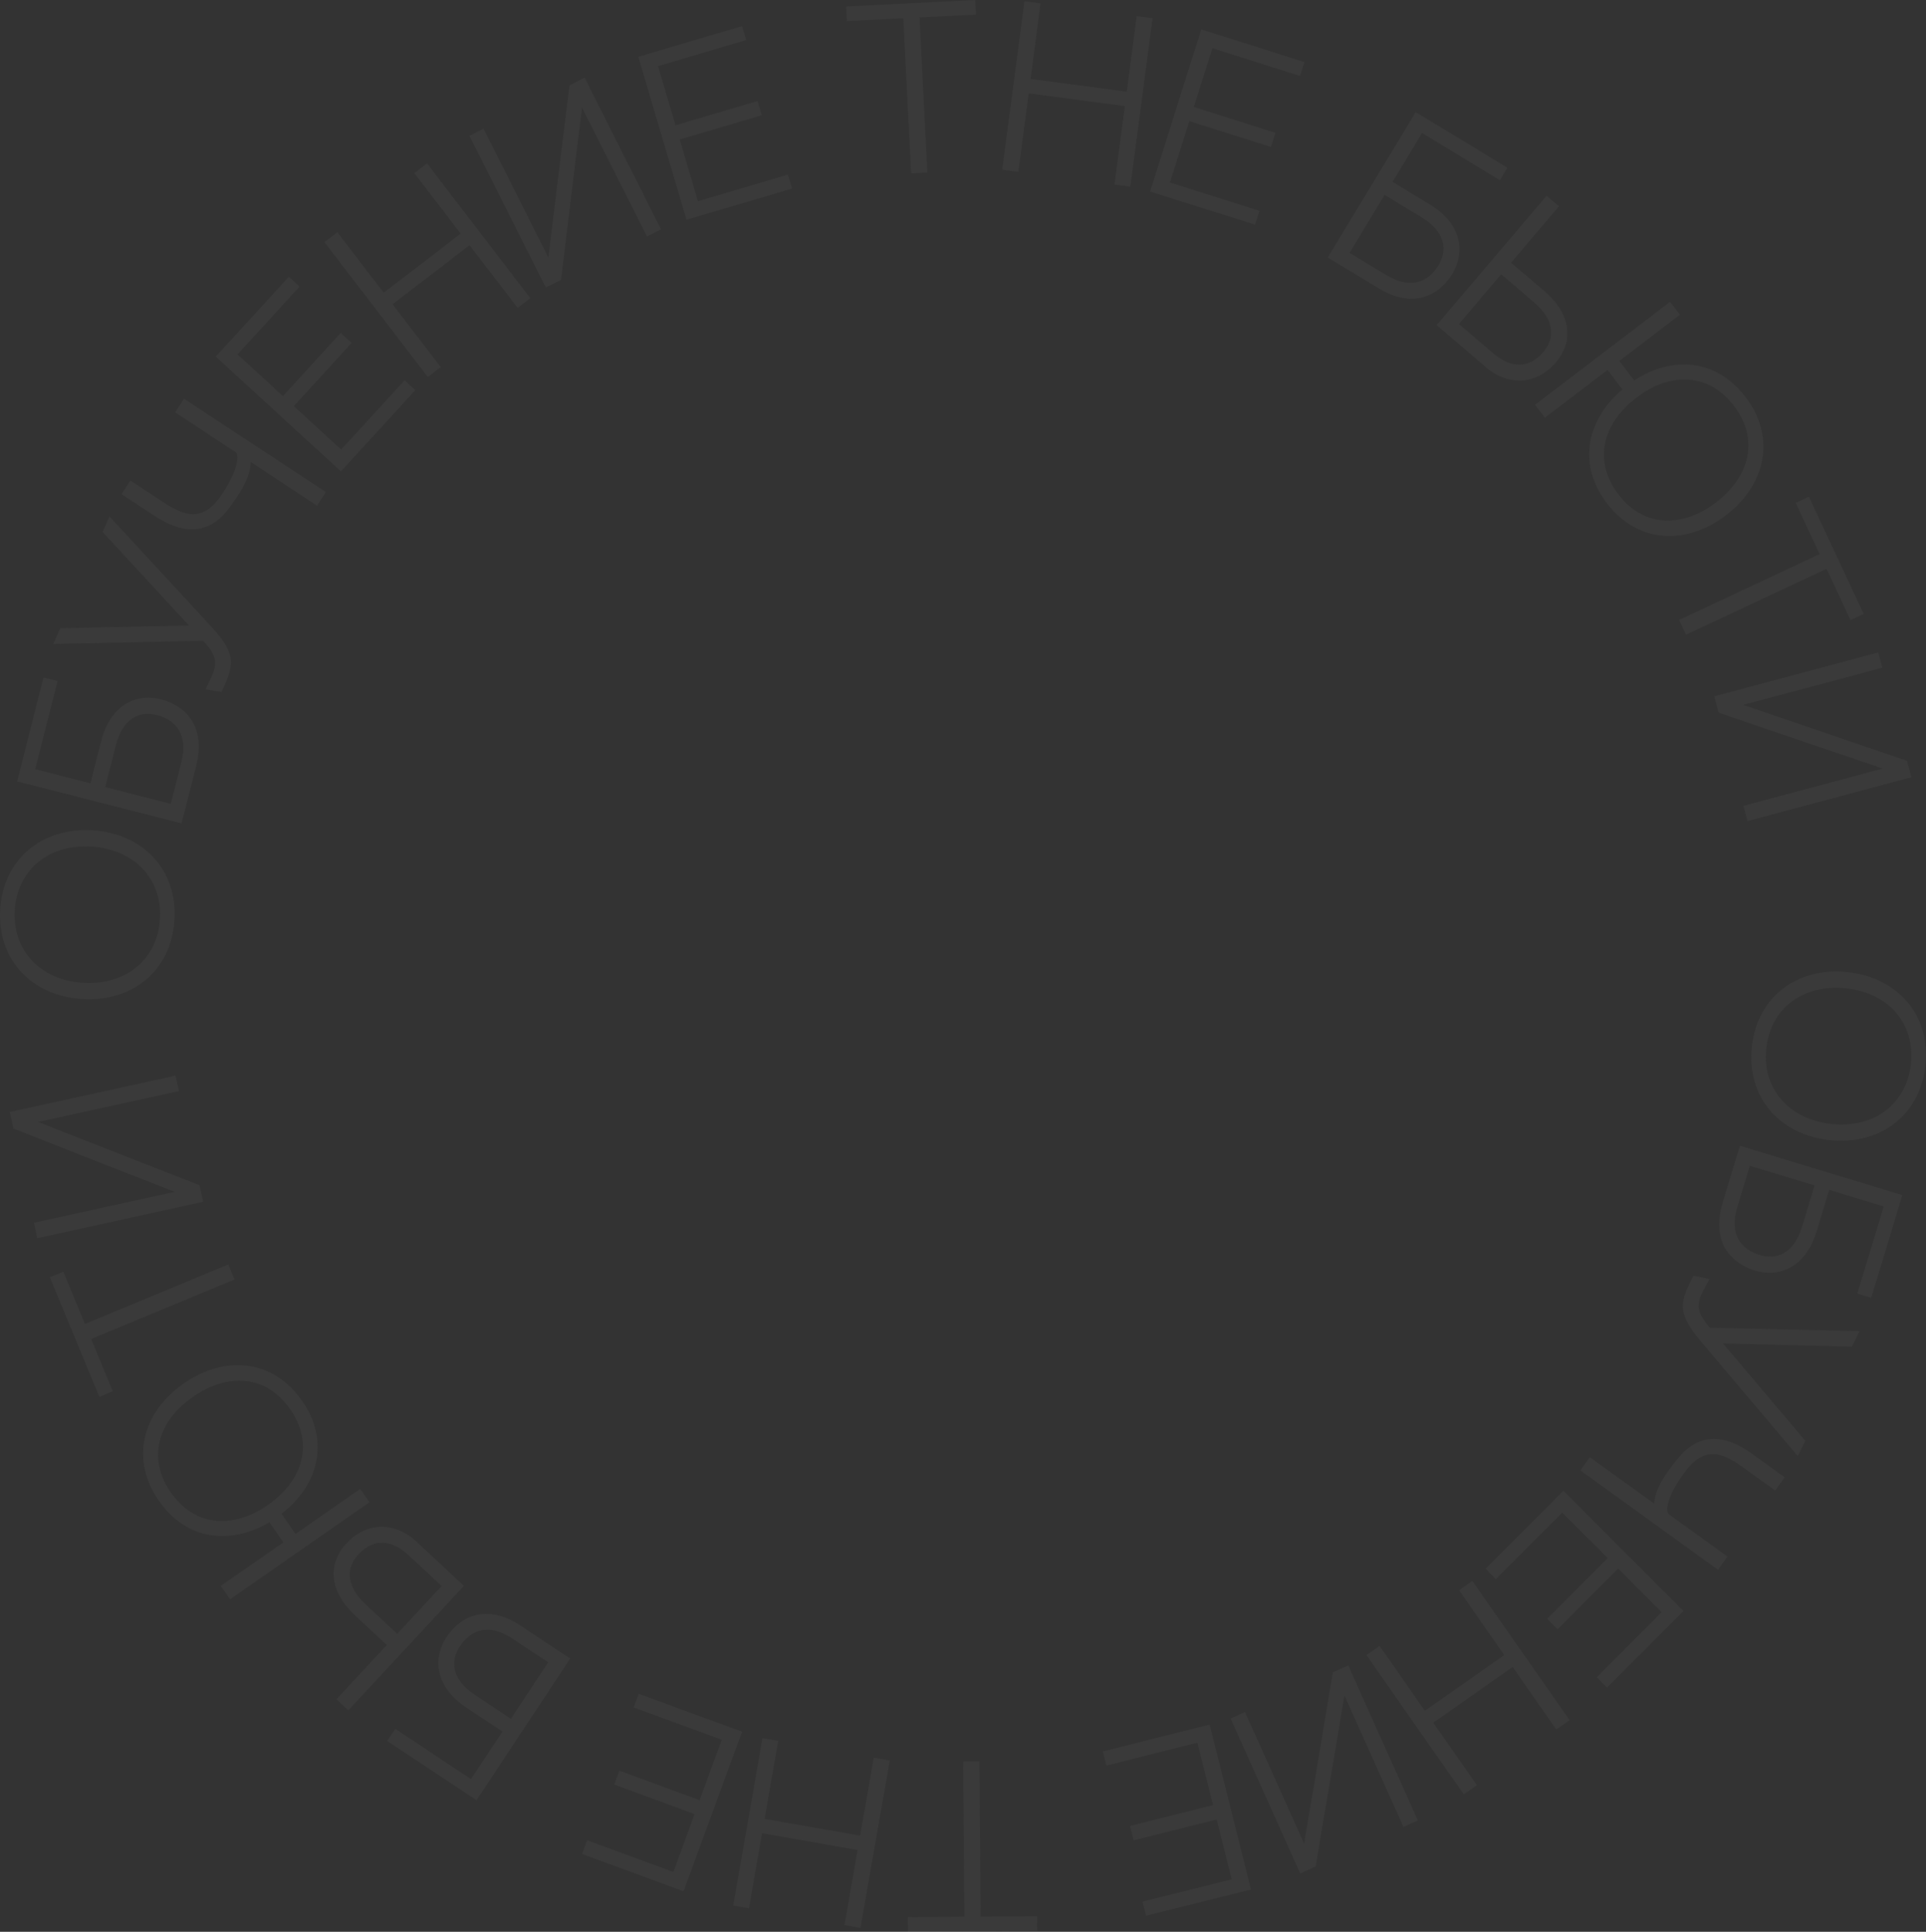 <?xml version="1.0" encoding="UTF-8"?> <svg xmlns="http://www.w3.org/2000/svg" width="324" height="325" viewBox="0 0 324 325" fill="none"><rect x="0" y="0" width="324" height="325" fill="#333333" stroke="none"/><path d="M310.778 163.539C319.135 164.414 324.798 170.673 323.908 179.204C323.018 187.735 316.186 192.688 307.829 191.814C299.472 190.939 293.809 184.68 294.699 176.149C295.589 167.618 302.421 162.665 310.778 163.539ZM310.535 166.265C303.395 165.518 297.845 169.578 297.133 176.403C296.421 183.228 301.013 188.349 308.153 189.096C315.293 189.843 320.77 185.693 321.474 178.95C322.178 172.206 317.675 167.012 310.535 166.265Z" fill="#F8F8F8" fill-opacity="0.04"></path><path d="M307.715 200.185L305.628 207.064C303.577 213.825 298.752 214.833 295.24 213.765C291.259 212.554 287.771 209.017 289.81 202.294L292.703 192.759L320.022 201.069L314.782 218.344L312.44 217.631L316.886 202.976L307.715 200.185ZM294.367 196.125L292.269 203.042C290.846 207.732 292.951 210.208 296.034 211.146C298.766 211.977 301.735 211.045 303.157 206.355L305.256 199.437L294.367 196.125Z" fill="#F8F8F8" fill-opacity="0.04"></path><path d="M284.889 214.625L287.573 215.181C285.708 218.677 284.6 219.905 287.623 223.364L312.817 223.959L311.532 226.557L289.859 226.022L303.696 242.407L302.43 244.97L286.064 225.599C281.903 220.665 282.699 218.872 284.889 214.625Z" fill="#F8F8F8" fill-opacity="0.04"></path><path d="M280.746 254.763L290.602 261.887L289.002 264.106L265.851 247.372L267.451 245.153L278.266 252.97C278.434 250.573 279.991 248.273 281.347 246.533L282.072 245.596C285.365 241.377 289.597 240.81 294.931 244.716L300.223 248.541L298.623 250.76L293.166 246.815C289.429 244.114 286.502 243.358 283.232 247.896C280.2 252.102 280.217 254.381 280.746 254.763Z" fill="#F8F8F8" fill-opacity="0.04"></path><path d="M283.2 271.034L270.336 283.916L268.606 282.183L279.537 271.237L272.211 263.901L262.03 274.096L260.27 272.334L270.452 262.139L262.808 254.485L251.647 265.662L249.916 263.93L263.01 250.817L283.2 271.034Z" fill="#F8F8F8" fill-opacity="0.04"></path><path d="M248.443 300.331L246.237 301.877L229.866 278.452L232.072 276.906L239.696 287.816L253.063 278.448L245.439 267.538L247.678 265.969L264.049 289.394L261.81 290.963L254.466 280.456L241.099 289.824L248.443 300.331Z" fill="#F8F8F8" fill-opacity="0.04"></path><path d="M238.519 306.272L236.101 307.361L226.166 285.233L221.332 314.01L218.728 315.183L207.019 289.106L209.438 288.017L219.39 310.183L224.207 281.367L226.811 280.195L238.519 306.272Z" fill="#F8F8F8" fill-opacity="0.04"></path><path d="M210.436 317.883L192.791 322.313L192.196 319.936L207.19 316.171L204.671 306.108L190.705 309.614L190.1 307.197L204.066 303.691L201.437 293.192L186.126 297.036L185.531 294.659L203.493 290.149L210.436 317.883Z" fill="#F8F8F8" fill-opacity="0.04"></path><path d="M174.483 324.832L152.743 325L152.724 322.549L162.227 322.476L162.026 296.336L164.759 296.315L164.96 322.455L174.464 322.381L174.483 324.832Z" fill="#F8F8F8" fill-opacity="0.04"></path><path d="M125.993 321.059L123.341 320.595L128.261 292.431L130.912 292.895L128.621 306.012L144.693 308.827L146.984 295.711L149.676 296.182L144.756 324.346L142.064 323.875L144.271 311.241L128.199 308.426L125.993 321.059Z" fill="#F8F8F8" fill-opacity="0.04"></path><path d="M115.001 318.183L97.921 311.912L98.764 309.611L113.278 314.94L116.845 305.2L103.326 300.236L104.183 297.897L117.701 302.86L121.422 292.698L106.602 287.256L107.444 284.955L124.831 291.339L115.001 318.183Z" fill="#F8F8F8" fill-opacity="0.04"></path><path d="M84.525 291.311L78.539 287.341C72.656 283.439 73.071 278.521 75.099 275.456C77.396 271.983 81.778 269.647 87.627 273.527L95.925 279.03L80.159 302.867L65.128 292.898L66.479 290.855L79.231 299.313L84.525 291.311ZM92.228 279.664L86.208 275.672C82.128 272.966 79.156 274.277 77.377 276.968C75.8 279.351 75.844 282.467 79.924 285.173L85.944 289.165L92.228 279.664Z" fill="#F8F8F8" fill-opacity="0.04"></path><path d="M65.073 276.755L59.816 271.86C54.648 267.048 55.636 262.446 58.304 259.632C61.973 255.742 66.755 256.29 69.951 259.266L78.046 266.804L58.603 287.742L56.602 285.879L65.073 276.755ZM74.295 266.825L68.739 261.651C65.214 258.369 62.25 259.402 60.306 261.496C58.361 263.59 57.952 266.61 61.536 269.948L66.823 274.871L74.295 266.825Z" fill="#F8F8F8" fill-opacity="0.04"></path><path d="M62.16 252.741L38.708 269.049L37.149 266.802L47.669 259.486L45.32 256.098C38.695 260.008 31.324 259.117 26.717 252.474C21.832 245.429 24.013 237.546 30.915 232.747C37.817 227.948 45.954 228.655 50.84 235.7C55.516 242.444 53.597 249.845 47.363 254.677L49.713 258.065L60.602 250.494L62.16 252.741ZM45.05 253.202C50.947 249.102 52.854 242.902 48.83 237.098C44.805 231.294 38.337 230.918 32.44 235.018C26.544 239.119 24.749 245.339 28.728 251.076C32.706 256.813 39.153 257.303 45.05 253.202Z" fill="#F8F8F8" fill-opacity="0.04"></path><path d="M16.708 234.999L8.389 214.885L10.65 213.947L14.287 222.74L38.405 212.737L39.451 215.265L15.332 225.268L18.969 234.061L16.708 234.999Z" fill="#F8F8F8" fill-opacity="0.04"></path><path d="M6.276 208.3L5.71 205.707L29.38 200.526L2.252 189.865L1.642 187.072L29.536 180.966L30.102 183.56L6.392 188.75L33.56 199.402L34.17 202.195L6.276 208.3Z" fill="#F8F8F8" fill-opacity="0.04"></path><path d="M13.813 168.073C5.427 167.554 -0.496 161.54 0.033 152.979C0.561 144.418 7.178 139.18 15.565 139.699C23.951 140.218 29.873 146.232 29.345 154.794C28.816 163.355 22.2 168.593 13.813 168.073ZM13.941 165.339C21.106 165.783 26.479 161.491 26.902 154.642C27.325 147.793 22.52 142.872 15.355 142.428C8.19 141.985 2.893 146.363 2.475 153.13C2.058 159.898 6.776 164.896 13.941 165.339Z" fill="#F8F8F8" fill-opacity="0.04"></path><path d="M15.207 131.787L16.979 124.82C18.721 117.973 23.495 116.746 27.052 117.654C31.084 118.682 34.729 122.057 32.997 128.865L30.54 138.522L2.872 131.464L7.323 113.969L9.694 114.574L5.918 129.417L15.207 131.787ZM28.725 135.235L30.507 128.229C31.715 123.48 29.5 121.102 26.378 120.305C23.611 119.6 20.688 120.666 19.479 125.416L17.697 132.422L28.725 135.235Z" fill="#F8F8F8" fill-opacity="0.04"></path><path d="M37.282 116.411L34.576 115.976C36.283 112.4 37.336 111.123 34.161 107.803L8.966 108.335L10.134 105.681L31.809 105.247L17.256 89.496L18.407 86.88L35.62 105.501C39.996 110.244 39.281 112.071 37.282 116.411Z" fill="#F8F8F8" fill-opacity="0.04"></path><path d="M39.621 76.055L29.463 69.371L30.963 67.084L54.825 82.785L53.325 85.072L42.178 77.737C42.115 80.139 40.66 82.505 39.382 84.304L38.698 85.272C35.594 89.631 31.39 90.384 25.89 86.716L20.436 83.128L21.937 80.841L27.561 84.542C31.413 87.076 34.37 87.702 37.439 83.025C40.283 78.69 40.166 76.414 39.621 76.055Z" fill="#F8F8F8" fill-opacity="0.04"></path><path d="M36.303 59.993L48.593 46.562L50.398 48.218L39.953 59.631L47.592 66.64L57.319 56.01L59.154 57.694L49.426 68.324L57.395 75.636L68.06 63.983L69.864 65.638L57.353 79.31L36.303 59.993Z" fill="#F8F8F8" fill-opacity="0.04"></path><path d="M69.7 29.126L71.835 27.485L89.216 50.17L87.08 51.811L78.986 41.246L66.041 51.191L74.135 61.756L71.967 63.422L54.587 40.737L56.755 39.072L64.551 49.247L77.496 39.302L69.7 29.126Z" fill="#F8F8F8" fill-opacity="0.04"></path><path d="M78.971 22.847L81.338 21.652L92.249 43.315L95.797 14.35L98.346 13.062L111.203 38.591L108.836 39.786L97.908 18.087L94.378 47.088L91.828 48.376L78.971 22.847Z" fill="#F8F8F8" fill-opacity="0.04"></path><path d="M107.386 9.556L124.832 4.393L125.526 6.743L110.701 11.131L113.637 21.08L127.445 16.994L128.15 19.383L114.342 23.47L117.406 33.85L132.544 29.369L133.238 31.72L115.479 36.975L107.386 9.556Z" fill="#F8F8F8" fill-opacity="0.04"></path><path d="M142.346 1.092L164.059 0L164.182 2.448L154.69 2.925L155.999 29.033L153.27 29.17L151.961 3.062L142.469 3.539L142.346 1.092Z" fill="#F8F8F8" fill-opacity="0.04"></path><path d="M191.217 2.702L193.886 3.054L190.157 31.401L187.488 31.049L189.225 17.847L173.049 15.713L171.312 28.915L168.603 28.557L172.332 0.21L175.042 0.568L173.369 13.283L189.544 15.418L191.217 2.702Z" fill="#F8F8F8" fill-opacity="0.04"></path><path d="M202.086 4.951L219.431 10.444L218.693 12.781L203.954 8.113L200.83 18.005L214.559 22.352L213.808 24.728L200.08 20.381L196.821 30.701L211.872 35.467L211.134 37.804L193.478 32.213L202.086 4.951Z" fill="#F8F8F8" fill-opacity="0.04"></path><path d="M234.262 30.588L240.403 34.313C246.438 37.974 246.222 42.904 244.32 46.049C242.164 49.612 237.88 52.123 231.879 48.483L223.366 43.32L238.159 18.864L253.579 28.218L252.311 30.314L239.229 22.378L234.262 30.588ZM227.035 42.536L233.21 46.282C237.397 48.822 240.313 47.391 241.982 44.631C243.462 42.185 243.293 39.074 239.106 36.535L232.931 32.789L227.035 42.536Z" fill="#F8F8F8" fill-opacity="0.04"></path><path d="M254.199 44.191L259.665 48.852C265.037 53.434 264.251 58.075 261.708 61.002C258.212 65.05 253.411 64.711 250.088 61.877L241.673 54.7L260.185 32.932L262.265 34.707L254.199 44.191ZM245.419 54.516L251.195 59.441C254.86 62.566 257.776 61.405 259.627 59.228C261.478 57.051 261.756 54.016 258.03 50.838L252.533 46.15L245.419 54.516Z" fill="#F8F8F8" fill-opacity="0.04"></path><path d="M258.232 68.1L280.949 50.779L282.604 52.956L272.414 60.726L274.91 64.008C281.357 59.811 288.761 60.377 293.653 66.812C298.842 73.636 297.008 81.606 290.323 86.704C283.638 91.801 275.477 91.452 270.288 84.628C265.321 78.096 266.915 70.618 272.931 65.517L270.435 62.235L259.888 70.277L258.232 68.1ZM275.307 66.889C269.595 71.244 267.96 77.522 272.235 83.143C276.51 88.765 282.988 88.857 288.7 84.502C294.411 80.147 295.932 73.853 291.706 68.296C287.481 62.74 281.018 62.533 275.307 66.889Z" fill="#F8F8F8" fill-opacity="0.04"></path><path d="M304.306 83.562L313.515 103.283L311.298 104.321L307.273 95.7L283.625 106.773L282.468 104.294L306.115 93.221L302.089 84.6L304.306 83.562Z" fill="#F8F8F8" fill-opacity="0.04"></path><path d="M315.962 109.768L316.646 112.333L293.237 118.591L320.822 128.001L321.558 130.763L293.972 138.137L293.288 135.572L316.737 129.304L289.112 119.904L288.376 117.142L315.962 109.768Z" fill="#F8F8F8" fill-opacity="0.04"></path></svg> 